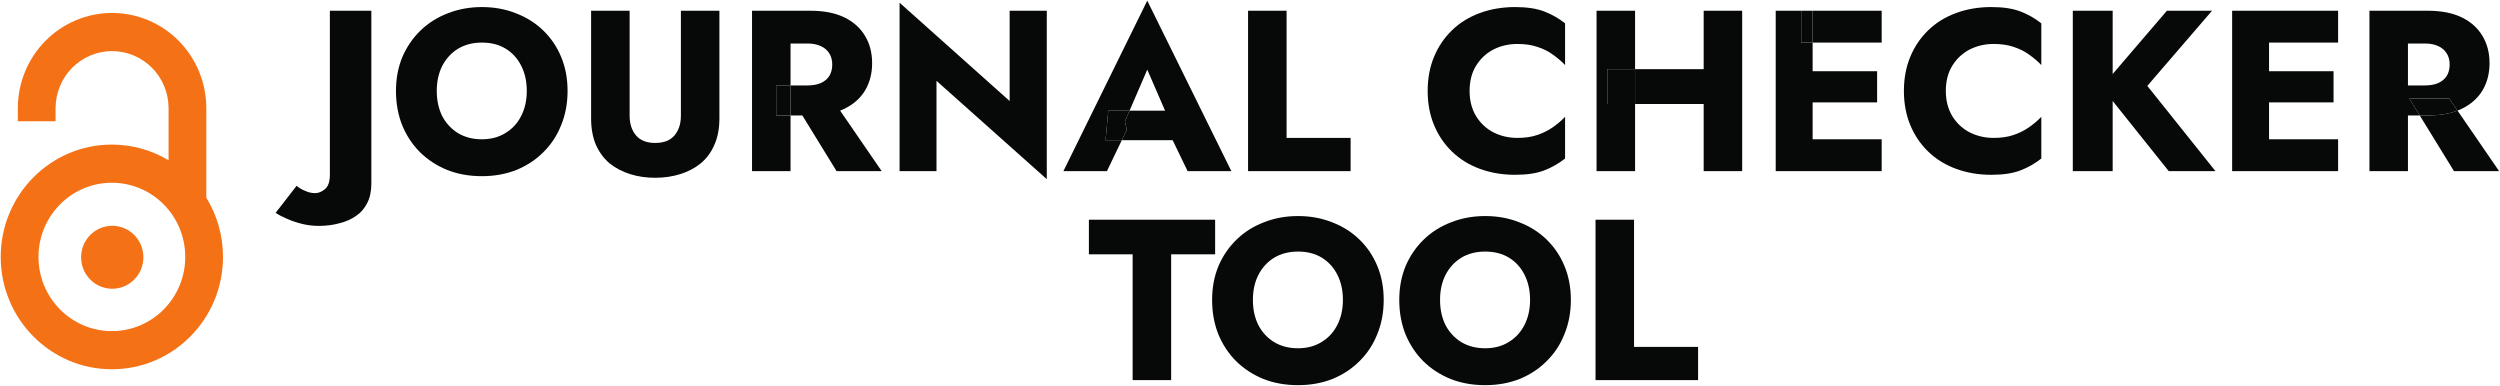 <svg width="2318" height="358" viewBox="0 0 2318 358" fill="none" xmlns="http://www.w3.org/2000/svg">
<path fill-rule="evenodd" clip-rule="evenodd" d="M103.918 47.388C90.024 47.388 76.699 52.967 66.874 62.898C57.05 72.83 51.53 86.3 51.53 100.345V112.409H16.534V100.345C16.534 76.918 25.74 54.45 42.128 37.884C58.516 21.319 80.742 12.012 103.918 12.012C127.094 12.012 149.32 21.319 165.708 37.884C182.096 54.45 191.302 76.918 191.302 100.345V183.32C201.102 199.26 206.763 218.073 206.763 238.222C206.763 295.747 160.628 342.38 103.72 342.38C46.812 342.38 0.678 295.747 0.678 238.222C0.678 180.697 46.812 134.063 103.72 134.063C122.93 134.063 140.912 139.377 156.306 148.629V100.345C156.306 86.3 150.787 72.83 140.962 62.898C131.137 52.967 117.812 47.388 103.918 47.388ZM103.72 169.438C66.139 169.438 35.674 200.233 35.674 238.222C35.674 276.209 66.139 307.004 103.72 307.004C141.301 307.004 171.765 276.209 171.765 238.222C171.765 200.233 141.301 169.438 103.72 169.438Z" fill="#F47115"/>
<path d="M104.064 267.723C120.009 267.723 132.936 254.657 132.936 238.539C132.936 222.42 120.009 209.354 104.064 209.354C88.119 209.354 75.193 222.42 75.193 238.539C75.193 254.657 88.119 267.723 104.064 267.723Z" fill="#F47115"/>
<path d="M275.012 172.272C277.125 174.114 279.731 175.672 282.83 176.947C285.929 178.363 289.028 179.071 292.127 179.071C295.367 179.071 298.466 177.796 301.424 175.247C304.382 172.697 305.861 168.306 305.861 162.074V9.949H344.315V170.148C344.315 177.23 343.048 183.25 340.512 188.207C337.977 193.306 334.455 197.343 329.948 200.318C325.44 203.434 320.228 205.7 314.312 207.117C308.396 208.675 302.198 209.454 295.719 209.454C290.225 209.454 284.943 208.816 279.872 207.542C274.801 206.267 270.223 204.709 266.138 202.867C262.053 201.168 258.532 199.326 255.574 197.343L275.012 172.272Z" fill="#060908"/>
<path d="M404.972 84.312C404.972 93.094 406.662 100.884 410.043 107.683C413.565 114.34 418.424 119.581 424.622 123.405C430.961 127.23 438.356 129.142 446.808 129.142C455.118 129.142 462.373 127.23 468.57 123.405C474.909 119.581 479.769 114.34 483.149 107.683C486.671 100.884 488.432 93.094 488.432 84.312C488.432 75.53 486.741 67.81 483.361 61.153C479.98 54.354 475.191 49.043 468.993 45.218C462.795 41.394 455.4 39.482 446.808 39.482C438.356 39.482 430.961 41.394 424.622 45.218C418.424 49.043 413.565 54.354 410.043 61.153C406.662 67.81 404.972 75.53 404.972 84.312ZM367.151 84.312C367.151 72.839 369.123 62.357 373.067 52.867C377.152 43.377 382.787 35.162 389.971 28.221C397.154 21.28 405.606 15.969 415.325 12.286C425.045 8.462 435.539 6.55 446.808 6.55C458.217 6.55 468.711 8.462 478.29 12.286C488.009 15.969 496.461 21.28 503.645 28.221C510.828 35.162 516.392 43.377 520.336 52.867C524.28 62.357 526.253 72.839 526.253 84.312C526.253 95.785 524.28 106.337 520.336 115.969C516.533 125.601 511.04 133.958 503.856 141.04C496.813 148.122 488.432 153.646 478.712 157.612C468.993 161.437 458.358 163.349 446.808 163.349C435.116 163.349 424.411 161.437 414.691 157.612C404.972 153.646 396.521 148.122 389.337 141.04C382.294 133.958 376.8 125.601 372.856 115.969C369.053 106.337 367.151 95.785 367.151 84.312Z" fill="#060908"/>
<path d="M548.076 9.949H583.784V107.258C583.784 114.765 585.756 120.856 589.7 125.53C593.645 130.204 599.561 132.541 607.449 132.541C615.478 132.541 621.464 130.204 625.408 125.53C629.353 120.856 631.325 114.765 631.325 107.258V9.949H667.033V109.808C667.033 119.156 665.483 127.301 662.384 134.241C659.426 141.182 655.2 146.918 649.707 151.451C644.354 155.842 638.015 159.17 630.691 161.437C623.507 163.703 615.76 164.836 607.449 164.836C599.138 164.836 591.391 163.703 584.207 161.437C577.023 159.17 570.684 155.842 565.191 151.451C559.838 146.918 555.612 141.182 552.513 134.241C549.555 127.301 548.076 119.156 548.076 109.808V9.949Z" fill="#060908"/>
<path d="M936.138 9.949H970.578V166.111L868.314 74.963V158.675H834.085V2.513L936.138 93.66V9.949Z" fill="#060908"/>
<path d="M1157.21 9.949H1192.92V127.867H1252.29V158.675H1157.21V9.949Z" fill="#060908"/>
<path d="M1362.61 84.312C1362.61 93.377 1364.65 101.238 1368.74 107.895C1372.82 114.411 1378.18 119.369 1384.8 122.768C1391.56 126.167 1398.95 127.867 1406.98 127.867C1414.02 127.867 1420.22 126.947 1425.57 125.105C1430.93 123.264 1435.72 120.856 1439.94 117.881C1444.17 114.907 1447.9 111.72 1451.14 108.32V146.989C1445.22 151.663 1438.74 155.346 1431.7 158.037C1424.66 160.728 1415.71 162.074 1404.87 162.074C1393.04 162.074 1382.12 160.233 1372.12 156.55C1362.12 152.867 1353.52 147.556 1346.34 140.615C1339.16 133.675 1333.59 125.459 1329.65 115.969C1325.7 106.479 1323.73 95.927 1323.73 84.312C1323.73 72.697 1325.7 62.145 1329.65 52.654C1333.59 43.164 1339.16 34.949 1346.34 28.009C1353.52 21.068 1362.12 15.756 1372.12 12.074C1382.12 8.391 1393.04 6.55 1404.87 6.55C1415.71 6.55 1424.66 7.895 1431.7 10.586C1438.74 13.278 1445.22 16.96 1451.14 21.635V60.303C1447.9 56.904 1444.17 53.717 1439.94 50.742C1435.72 47.626 1430.93 45.218 1425.57 43.519C1420.22 41.677 1414.02 40.757 1406.98 40.757C1398.95 40.757 1391.56 42.456 1384.8 45.856C1378.18 49.255 1372.82 54.213 1368.74 60.728C1364.65 67.244 1362.61 75.105 1362.61 84.312Z" fill="#060908"/>
<path d="M1804.17 84.312C1804.17 93.377 1806.22 101.238 1810.3 107.895C1814.39 114.411 1819.74 119.369 1826.36 122.768C1833.12 126.167 1840.51 127.867 1848.54 127.867C1855.59 127.867 1861.78 126.947 1867.14 125.105C1872.49 123.264 1877.28 120.856 1881.5 117.881C1885.73 114.907 1889.46 111.72 1892.7 108.32V146.989C1886.79 151.663 1880.31 155.346 1873.26 158.037C1866.22 160.728 1857.28 162.074 1846.43 162.074C1834.6 162.074 1823.68 160.233 1813.68 156.55C1803.68 152.867 1795.09 147.556 1787.9 140.615C1780.72 133.675 1775.16 125.459 1771.21 115.969C1767.27 106.479 1765.3 95.927 1765.3 84.312C1765.3 72.697 1767.27 62.145 1771.21 52.654C1775.16 43.164 1780.72 34.949 1787.9 28.009C1795.09 21.068 1803.68 15.756 1813.68 12.074C1823.68 8.391 1834.6 6.55 1846.43 6.55C1857.28 6.55 1866.22 7.895 1873.26 10.586C1880.31 13.278 1886.79 16.96 1892.7 21.635V60.303C1889.46 56.904 1885.73 53.717 1881.5 50.742C1877.28 47.626 1872.49 45.218 1867.14 43.519C1861.78 41.677 1855.59 40.757 1848.54 40.757C1840.51 40.757 1833.12 42.456 1826.36 45.856C1819.74 49.255 1814.39 54.213 1810.3 60.728C1806.22 67.244 1804.17 75.105 1804.17 84.312Z" fill="#060908"/>
<path d="M2103.86 158.675V129.142H2167.89V158.675H2103.86ZM2103.86 39.482V9.949H2167.89V39.482H2103.86ZM2103.86 94.935V66.04H2163.66V94.935H2103.86ZM2069.64 9.949H2103.86V158.675H2069.64V9.949Z" fill="#060908"/>
<path d="M1009.62 235.799V203.717H1126.67V235.799H1085.89V352.443H1050.18V235.799H1009.62Z" fill="#060908"/>
<path d="M1161.69 278.08C1161.69 286.862 1163.38 294.652 1166.76 301.451C1170.28 308.108 1175.14 313.349 1181.34 317.174C1187.68 320.998 1195.07 322.91 1203.52 322.91C1211.84 322.91 1219.09 320.998 1225.29 317.174C1231.63 313.349 1236.49 308.108 1239.87 301.451C1243.39 294.652 1245.15 286.862 1245.15 278.08C1245.15 269.298 1243.46 261.579 1240.08 254.921C1236.7 248.122 1231.91 242.811 1225.71 238.986C1219.51 235.162 1212.12 233.25 1203.52 233.25C1195.07 233.25 1187.68 235.162 1181.34 238.986C1175.14 242.811 1170.28 248.122 1166.76 254.921C1163.38 261.579 1161.69 269.298 1161.69 278.08ZM1123.87 278.08C1123.87 266.607 1125.84 256.125 1129.78 246.635C1133.87 237.145 1139.5 228.93 1146.69 221.989C1153.87 215.049 1162.32 209.737 1172.04 206.054C1181.76 202.23 1192.26 200.318 1203.52 200.318C1214.93 200.318 1225.43 202.23 1235.01 206.054C1244.73 209.737 1253.18 215.049 1260.36 221.989C1267.55 228.93 1273.11 237.145 1277.05 246.635C1281 256.125 1282.97 266.607 1282.97 278.08C1282.97 289.553 1281 300.106 1277.05 309.737C1273.25 319.369 1267.76 327.726 1260.57 334.808C1253.53 341.89 1245.15 347.415 1235.43 351.381C1225.71 355.205 1215.08 357.117 1203.52 357.117C1191.83 357.117 1181.13 355.205 1171.41 351.381C1161.69 347.415 1153.24 341.89 1146.05 334.808C1139.01 327.726 1133.52 319.369 1129.57 309.737C1125.77 300.106 1123.87 289.553 1123.87 278.08Z" fill="#060908"/>
<path d="M1335.22 278.08C1335.22 286.862 1336.91 294.652 1340.29 301.451C1343.81 308.108 1348.67 313.349 1354.87 317.174C1361.21 320.998 1368.6 322.91 1377.05 322.91C1385.37 322.91 1392.62 320.998 1398.82 317.174C1405.16 313.349 1410.02 308.108 1413.4 301.451C1416.92 294.652 1418.68 286.862 1418.68 278.08C1418.68 269.298 1416.99 261.579 1413.61 254.921C1410.23 248.122 1405.44 242.811 1399.24 238.986C1393.04 235.162 1385.65 233.25 1377.05 233.25C1368.6 233.25 1361.21 235.162 1354.87 238.986C1348.67 242.811 1343.81 248.122 1340.29 254.921C1336.91 261.579 1335.22 269.298 1335.22 278.08ZM1297.4 278.08C1297.4 266.607 1299.37 256.125 1303.31 246.635C1307.4 237.145 1313.03 228.93 1320.22 221.989C1327.4 215.049 1335.85 209.737 1345.57 206.054C1355.29 202.23 1365.79 200.318 1377.05 200.318C1388.46 200.318 1398.96 202.23 1408.54 206.054C1418.26 209.737 1426.71 215.049 1433.89 221.989C1441.08 228.93 1446.64 237.145 1450.58 246.635C1454.53 256.125 1456.5 266.607 1456.5 278.08C1456.5 289.553 1454.53 300.106 1450.58 309.737C1446.78 319.369 1441.29 327.726 1434.1 334.808C1427.06 341.89 1418.68 347.415 1408.96 351.381C1399.24 355.205 1388.61 357.117 1377.05 357.117C1365.36 357.117 1354.66 355.205 1344.94 351.381C1335.22 347.415 1326.77 341.89 1319.58 334.808C1312.54 327.726 1307.05 319.369 1303.1 309.737C1299.3 300.106 1297.4 289.553 1297.4 278.08Z" fill="#060908"/>
<path d="M1479.38 203.717H1515.09V321.635H1574.46V352.443H1479.38V203.717Z" fill="#060908"/>
<path fill-rule="evenodd" clip-rule="evenodd" d="M743.926 107.046H732.991V79.213H748.627C753.416 79.213 757.501 78.504 760.881 77.088C764.403 75.53 767.079 73.335 768.911 70.502C770.742 67.527 771.657 63.986 771.657 59.878C771.657 55.771 770.742 52.3 768.911 49.468C767.079 46.493 764.403 44.227 760.881 42.669C757.501 41.111 753.416 40.332 748.627 40.332H732.991V79.213H719.68V107.046H732.991V158.675H697.283V9.949H719.68H732.991H751.162C763.84 9.949 774.404 12.003 782.856 16.11C791.307 20.218 797.716 25.955 802.083 33.32C806.45 40.544 808.633 48.972 808.633 58.604C808.633 68.094 806.45 76.522 802.083 83.887C797.716 91.111 791.307 96.776 782.856 100.884C781.605 101.492 780.307 102.055 778.964 102.573L817.507 158.675H775.672L743.926 107.046Z" fill="#060908"/>
<path d="M719.68 79.213V107.046H732.991V79.213H719.68Z" fill="#060908"/>
<path fill-rule="evenodd" clip-rule="evenodd" d="M1027.62 102.584L1025.08 129.992H1040.13L1026.35 158.675H985.991L1063.75 0.601L1141.71 158.675H1101.14L1087.29 129.992H1040.13L1044.73 120.431L1043.04 112.57L1047.35 102.584H1080.24L1063.75 64.553L1047.35 102.584H1027.62Z" fill="#060908"/>
<path d="M1027.62 102.584L1025.08 129.992H1040.13L1044.73 120.431L1043.04 112.57L1047.35 102.584H1027.62Z" fill="#060908"/>
<path fill-rule="evenodd" clip-rule="evenodd" d="M1579.64 64.128H1516.04V9.949H1480.33V158.675H1516.04V96.422H1579.64V158.675H1615.35V9.949H1579.64V64.128ZM1516.04 96.422V64.128H1490.27V96.422H1516.04Z" fill="#060908"/>
<path d="M1490.27 64.128V96.422H1516.04V64.128H1490.27Z" fill="#060908"/>
<path fill-rule="evenodd" clip-rule="evenodd" d="M1744.69 129.142H1680.67V94.935H1740.46V66.04H1680.67V39.482H1744.69V9.949H1680.67V39.482H1670.1V9.949H1646.44V158.675H1670.1H1680.67H1744.69V129.142Z" fill="#060908"/>
<path d="M1670.1 9.949V39.482H1680.67V9.949H1670.1Z" fill="#060908"/>
<path fill-rule="evenodd" clip-rule="evenodd" d="M1958.87 9.949H1921.9V158.675H1958.87V93.651L2010.85 158.675H2054.17L1990.99 79.638L2051 9.949H2009.16L1958.87 68.621V9.949ZM1958.87 68.621V93.651V81.136V68.621Z" fill="#060908"/>
<path fill-rule="evenodd" clip-rule="evenodd" d="M2278.63 102.573L2270.9 91.323H2233.92L2243.59 107.046H2232.65V158.675H2196.95V9.949H2232.65H2250.82C2263.5 9.949 2274.07 12.003 2282.52 16.11C2290.97 20.218 2297.38 25.955 2301.75 33.32C2306.11 40.544 2308.3 48.972 2308.3 58.604C2308.3 68.094 2306.11 76.522 2301.75 83.887C2297.38 91.111 2290.97 96.776 2282.52 100.884C2281.27 101.492 2279.97 102.055 2278.63 102.573ZM2250.82 107.046H2243.59L2275.33 158.675H2317.17L2278.63 102.573C2270.89 105.555 2261.63 107.046 2250.82 107.046ZM2232.65 79.213V40.332H2248.29C2253.08 40.332 2257.16 41.111 2260.54 42.669C2264.07 44.227 2266.74 46.493 2268.57 49.468C2270.4 52.3 2271.32 55.771 2271.32 59.878C2271.32 63.986 2270.4 67.527 2268.57 70.502C2266.74 73.335 2264.07 75.53 2260.54 77.088C2257.16 78.504 2253.08 79.213 2248.29 79.213H2232.65Z" fill="#060908"/>
<path d="M2270.9 91.323H2233.92L2243.59 107.046H2250.82C2261.63 107.046 2270.89 105.555 2278.63 102.573L2270.9 91.323Z" fill="#060908"/>
</svg>
